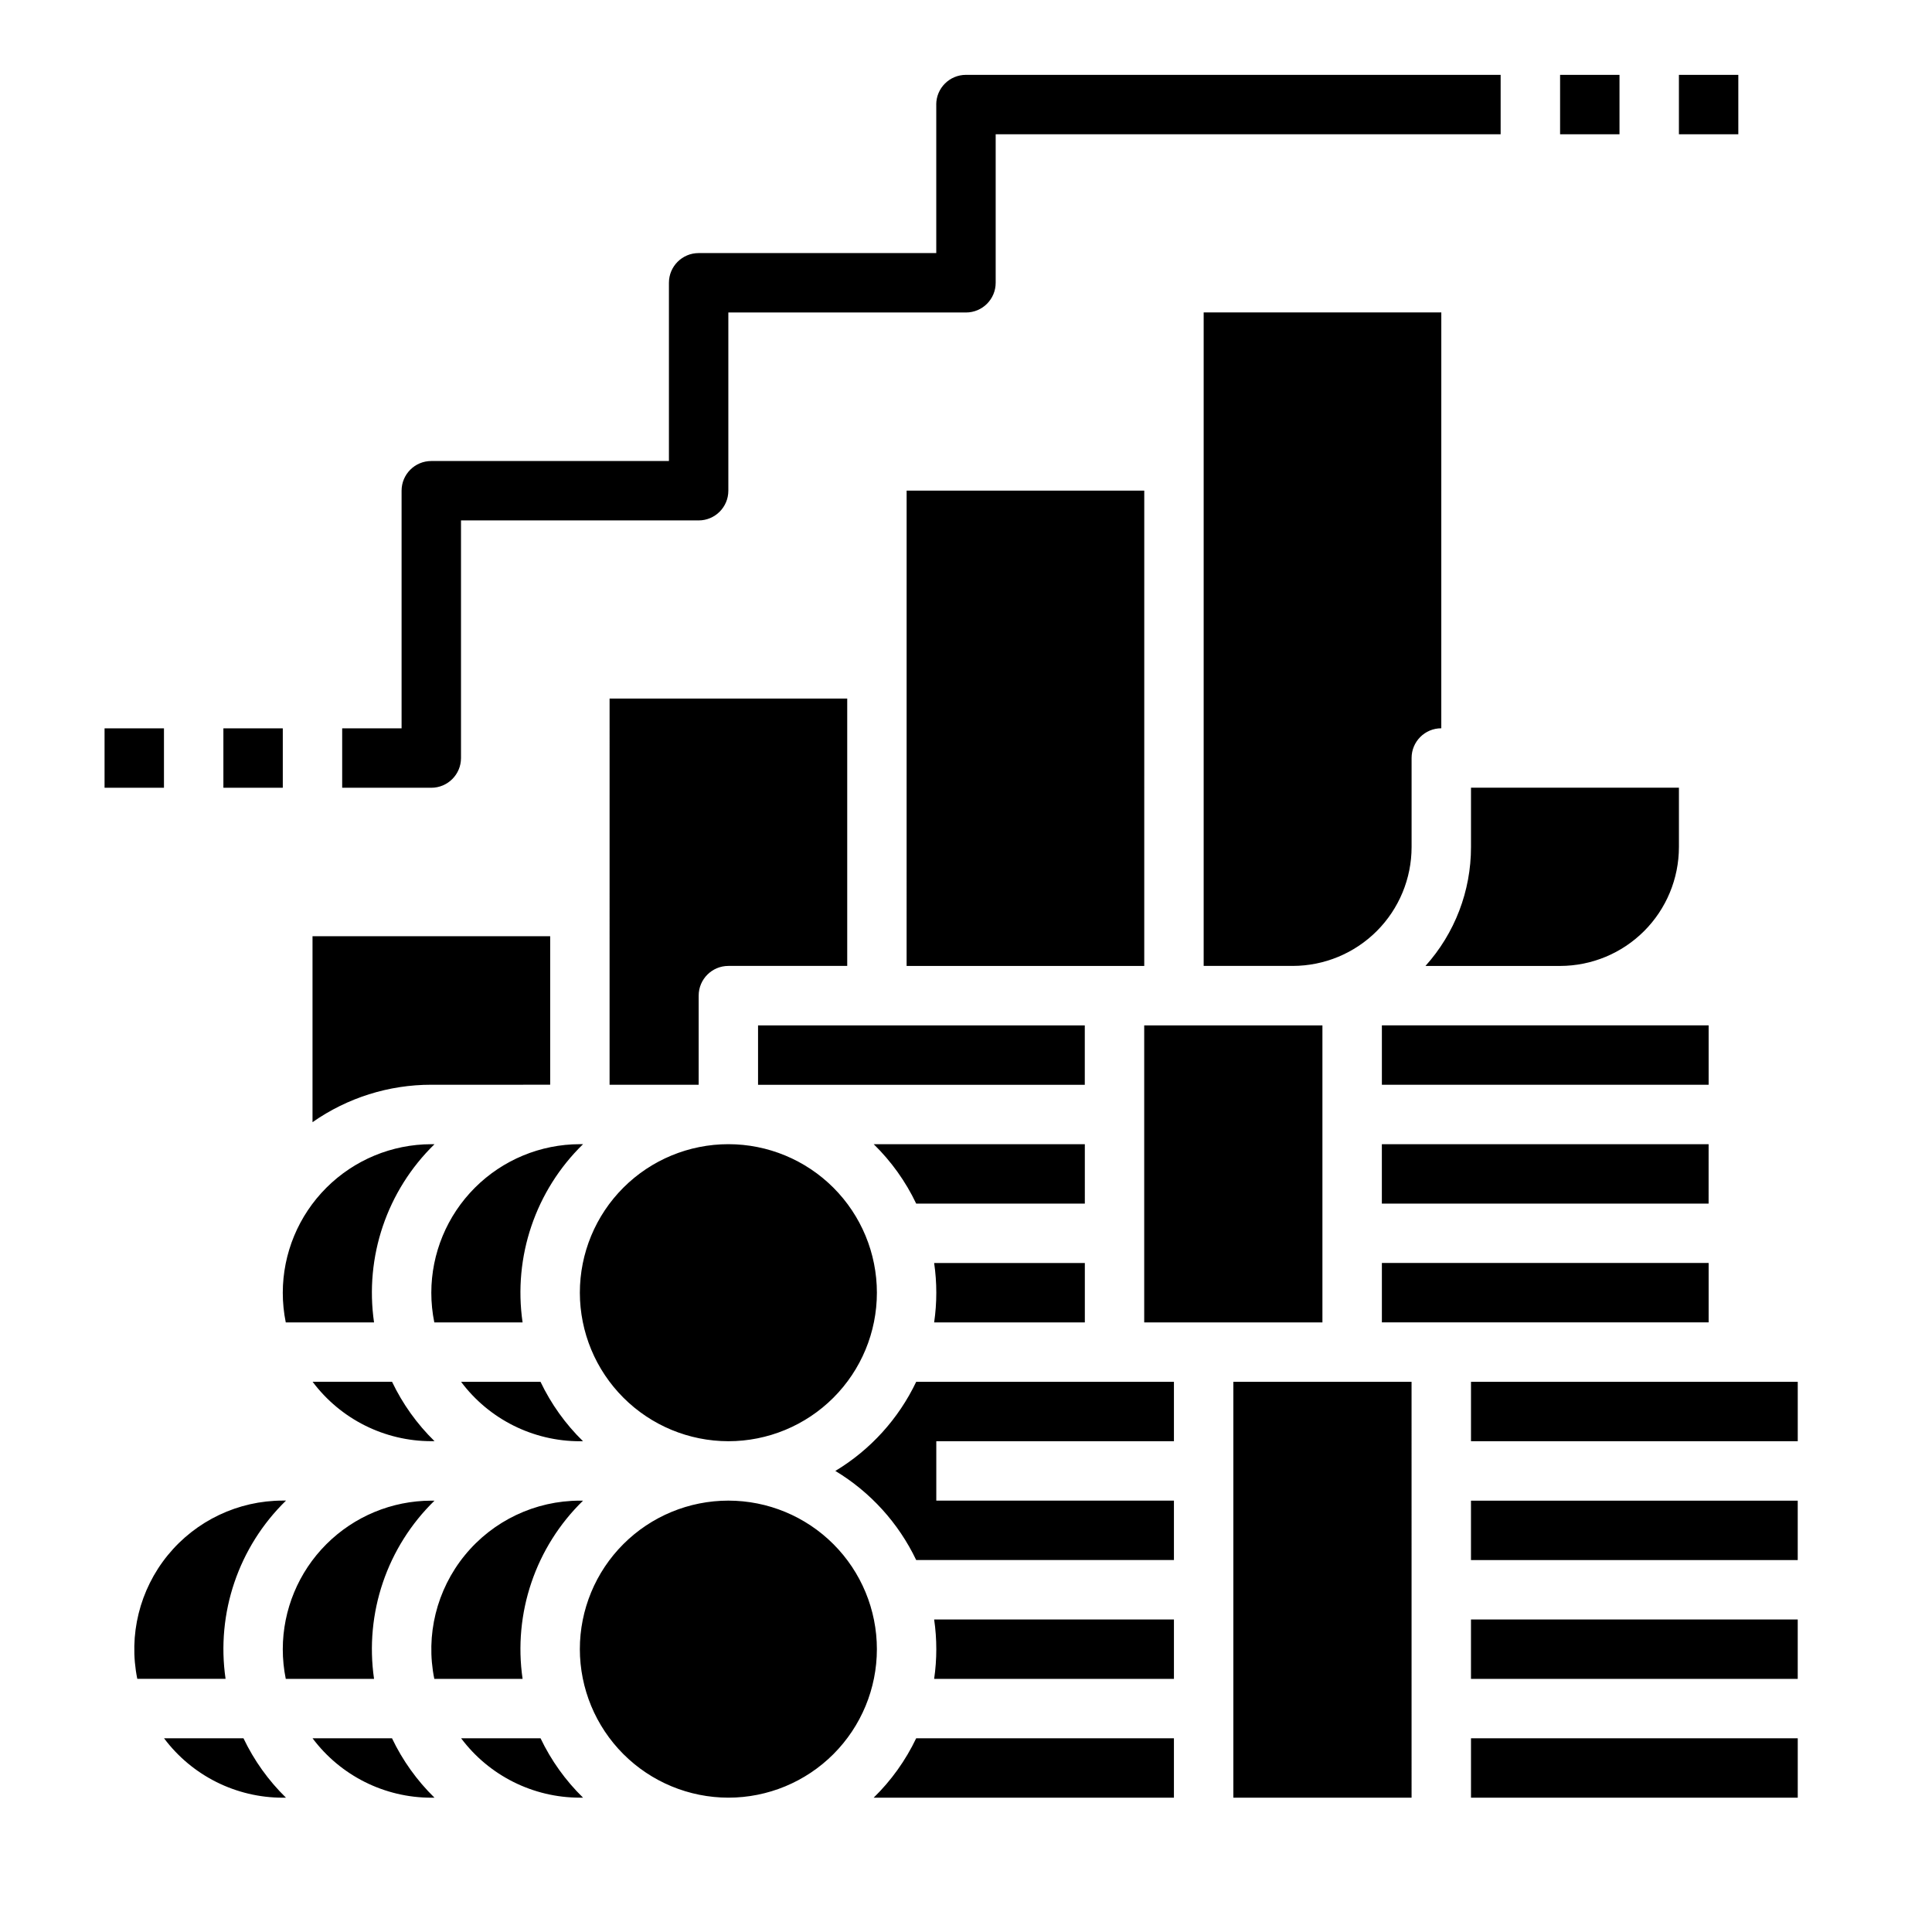 <?xml version="1.0" encoding="UTF-8"?>
<!-- Uploaded to: ICON Repo, www.iconrepo.com, Generator: ICON Repo Mixer Tools -->
<svg fill="#000000" width="800px" height="800px" version="1.1" viewBox="144 144 512 512" xmlns="http://www.w3.org/2000/svg">
 <g>
  <path d="m218.94 620.41c-12.383 0-24.039-5.832-31.465-15.742h21.051c2.801 5.867 6.613 11.199 11.262 15.742zm39.359 0c-12.383 0-24.039-5.832-31.465-15.742h21.051c2.801 5.867 6.613 11.199 11.262 15.742zm-39.359-39.359c0.012-10.434 4.164-20.441 11.543-27.816 7.379-7.379 17.383-11.531 27.816-11.543h0.848c-12.594 12.27-18.551 29.832-16.02 47.23h-23.395c-0.527-2.59-0.793-5.227-0.793-7.871zm47.254-70.848h21.051c2.801 5.867 6.613 11.199 11.266 15.742h-0.848c-12.383 0-24.043-5.832-31.469-15.742zm-47.254-23.617c0.012-10.434 4.164-20.438 11.543-27.816 7.379-7.379 17.383-11.531 27.816-11.543h0.848c-12.594 12.27-18.551 29.832-16.02 47.23h-23.395c-0.527-2.59-0.793-5.227-0.793-7.871zm212.54-70.848v15.742l-86.59 0.004v-15.746zm62.977 0v78.719h-47.23v-78.719zm102.34 47.23-86.59 0.004v-15.746h86.594zm-62.973 110.21h86.594v15.742h-86.594zm0-15.742v-15.746h86.594v15.742zm-15.742 62.977-47.234-0.004v-110.21h47.23zm-235.59-31.492h-23.395c-2.359-11.578 0.609-23.605 8.086-32.762 7.473-9.152 18.664-14.465 30.484-14.469h0.848c-12.598 12.27-18.551 29.832-16.023 47.23zm15.176-102.34c0-10.438 4.144-20.449 11.527-27.832 7.379-7.379 17.391-11.527 27.832-11.527 10.438 0 20.449 4.148 27.832 11.527 7.379 7.383 11.527 17.395 11.527 27.832 0 10.441-4.148 20.453-11.527 27.832-7.383 7.383-17.395 11.527-27.832 11.527-10.438-0.012-20.441-4.16-27.82-11.539s-11.527-17.383-11.539-27.82zm93.895 7.871h-0.004c0.762-5.219 0.762-10.523 0-15.742h39.934v15.742zm39.93-31.484h-44.691c-2.797-5.871-6.613-11.199-11.262-15.746h55.953zm-44.688 47.23h68.301v15.742h-62.977v15.742h62.977v15.742l-68.305 0.004c-4.676-9.797-12.125-18.008-21.426-23.613 9.301-5.606 16.75-13.816 21.426-23.617zm4.758 62.977h63.543v15.742h-63.547c0.762-5.219 0.762-10.523 0-15.742zm-133.26-86.594c0.012-10.434 4.164-20.438 11.543-27.816 7.379-7.379 17.383-11.531 27.82-11.543h0.848c-12.598 12.27-18.551 29.832-16.023 47.23h-23.395c-0.527-2.59-0.793-5.227-0.793-7.871zm39.359 133.82h0.004c-12.383 0-24.043-5.832-31.469-15.742h21.051c2.801 5.867 6.613 11.199 11.266 15.742zm0-39.359h0.004c0-10.438 4.144-20.449 11.527-27.832 7.379-7.379 17.391-11.527 27.832-11.527 10.438 0 20.449 4.148 27.832 11.527 7.379 7.383 11.527 17.395 11.527 27.832s-4.148 20.449-11.527 27.832c-7.383 7.383-17.395 11.527-27.832 11.527-10.438-0.012-20.441-4.16-27.82-11.539s-11.527-17.383-11.539-27.82zm89.137 23.617h68.305v15.742h-79.566c4.648-4.543 8.465-9.875 11.262-15.742zm147.03 15.742v-15.742h86.594v15.742zm86.594-94.465h-86.594v-15.742h86.594zm-110.21-31.488v-15.742h86.594v15.742zm86.594-62.977-86.594 0.004v-15.746h86.594zm-7.871-62.977-0.004 0.004c-0.008 8.348-3.328 16.352-9.23 22.254-5.906 5.902-13.906 9.223-22.258 9.234h-35.68c7.773-8.645 12.074-19.863 12.066-31.488v-15.746h55.105zm-125.95-141.7h62.977l-0.004 110.21c-4.348 0-7.871 3.523-7.871 7.871v23.617c-0.008 8.348-3.328 16.352-9.23 22.254-5.906 5.902-13.91 9.223-22.258 9.234h-23.613zm-78.719 47.23h62.977l-0.004 125.96h-62.977zm-78.719 55.105h62.977v70.848l-31.492 0.004c-4.348 0-7.875 3.523-7.875 7.871v23.617h-23.613zm-15.742 62.977v39.359l-31.496 0.004c-11.266-0.012-22.262 3.453-31.488 9.922v-49.285zm-62.961 118.08h21.051c2.801 5.867 6.613 11.199 11.262 15.742h-0.848c-12.383 0-24.039-5.832-31.465-15.742zm-7.894 31.488h0.848c-12.594 12.27-18.551 29.832-16.02 47.23h-23.395c-2.359-11.578 0.609-23.605 8.082-32.762 7.477-9.152 18.668-14.465 30.484-14.469z"/>
  <path d="m171.71 337.02h15.742v15.742h-15.742z"/>
  <path d="m392.12 171.71v39.359h-62.977c-4.348 0-7.871 3.523-7.871 7.871v47.23l-62.977 0.004c-4.348 0-7.871 3.523-7.871 7.871v62.977h-15.742v15.742h23.617-0.004c4.348 0 7.875-3.523 7.875-7.871v-62.977h62.977-0.004c4.348 0 7.875-3.523 7.875-7.871v-47.234h62.977c4.348 0 7.871-3.523 7.871-7.871v-39.359h133.82v-15.746h-141.7c-4.348 0-7.875 3.527-7.875 7.875z"/>
  <path d="m203.2 337.02h15.742v15.742h-15.742z"/>
  <path d="m557.44 163.84h15.742v15.742h-15.742z"/>
  <path d="m588.93 163.84h15.742v15.742h-15.742z"/>
 </g>
</svg>